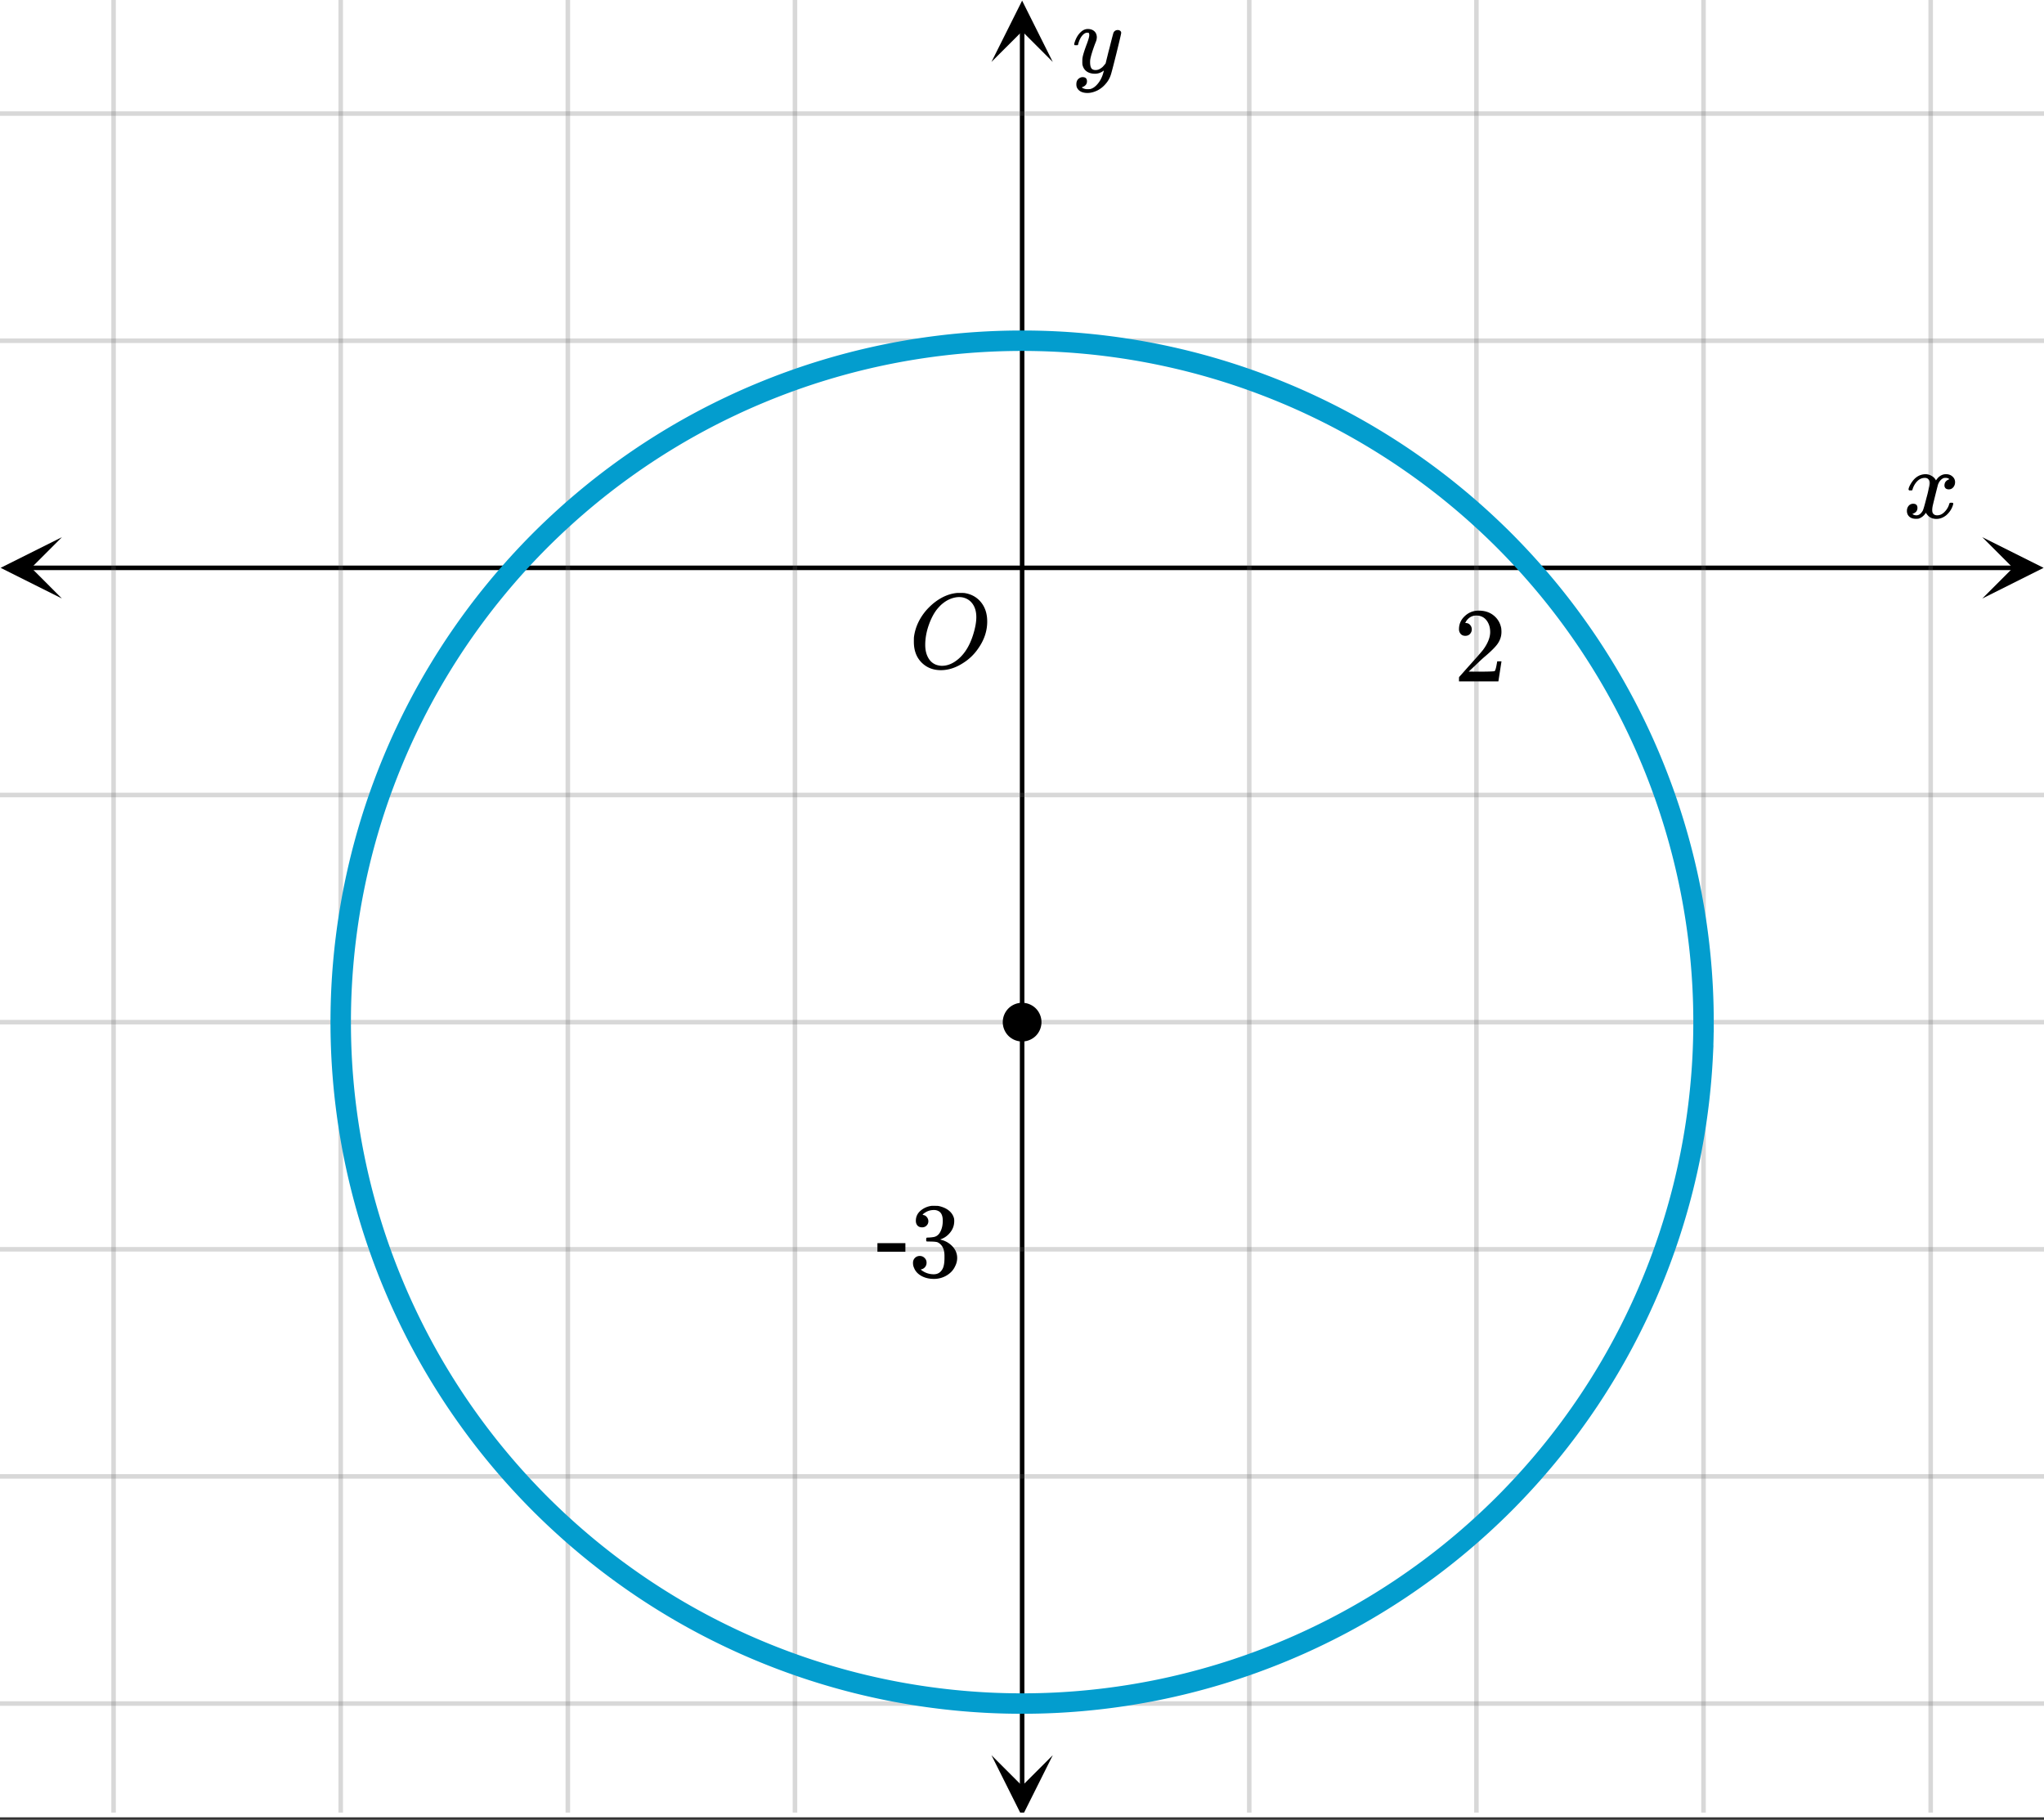 <svg xmlns="http://www.w3.org/2000/svg" xmlns:xlink="http://www.w3.org/1999/xlink" width="449.28" height="400" viewBox="0 0 336.96 300"><rect x="0" y="0" width="336.96" height="300" fill="#333333" stroke="none"/><defs><symbol overflow="visible" id="i"><path d="M.953-4.531c-.074-.063-.11-.125-.11-.188.04-.289.212-.664.516-1.125.508-.77 1.149-1.21 1.922-1.328.145-.02.258-.031.344-.031.375 0 .723.101 1.047.297.32.187.55.43.687.718a3.71 3.71 0 0 0 .266-.343c.406-.446.867-.672 1.39-.672.446 0 .805.133 1.079.39.281.25.422.56.422.922 0 .336-.102.618-.297.844a.916.916 0 0 1-.75.344c-.211 0-.383-.055-.516-.172a.636.636 0 0 1-.187-.469c0-.5.27-.843.812-1.031a.921.921 0 0 0-.172-.125c-.105-.063-.261-.094-.468-.094-.149 0-.25.012-.313.032-.418.18-.727.539-.922 1.078-.031.093-.187.703-.469 1.828-.28 1.125-.433 1.758-.453 1.89a2.74 2.74 0 0 0-.047.5c0 .262.07.47.22.625.155.149.359.22.609.22.457 0 .867-.192 1.234-.579.375-.383.625-.813.75-1.281.039-.114.078-.176.11-.188.03-.02.113-.031.25-.031.206 0 .312.047.312.14 0 .012-.012.07-.031.172-.188.68-.57 1.266-1.141 1.766-.512.399-1.047.594-1.61.594-.761 0-1.34-.336-1.734-1.016-.312.492-.715.813-1.203.969-.105.02-.246.031-.422.031C1.441.156.992-.062.734-.5a1.316 1.316 0 0 1-.156-.656c0-.32.094-.598.281-.828a.95.95 0 0 1 .75-.344c.47 0 .704.23.704.687 0 .399-.188.688-.563.875l-.094.047-.078.031a.123.123 0 0 1-.047.016l-.047.016c0 .031.082.086.25.156.125.055.266.078.422.078.383 0 .723-.242 1.016-.734.113-.196.32-.907.625-2.125.07-.25.144-.524.219-.828.07-.301.125-.536.156-.704.039-.164.066-.265.078-.296.063-.29.094-.5.094-.625 0-.27-.074-.477-.219-.625-.137-.157-.328-.235-.578-.235-.492 0-.918.188-1.281.563a3.171 3.171 0 0 0-.75 1.297c-.024.105-.047.168-.079.187-.023.012-.109.016-.265.016zm0 0"/></symbol><symbol overflow="visible" id="j"><path d="M7.531-7.031c.157 0 .285.043.39.125a.41.41 0 0 1 .173.343c0 .137-.266 1.278-.797 3.422-.531 2.137-.84 3.305-.922 3.516a4.073 4.073 0 0 1-.844 1.469 4.38 4.38 0 0 1-1.343 1.078c-.586.281-1.133.422-1.641.422-.824 0-1.387-.262-1.688-.781-.105-.157-.156-.376-.156-.657 0-.367.102-.652.313-.86.226-.21.468-.312.718-.312.477 0 .72.227.72.688 0 .394-.196.687-.579.875-.023.008-.047.02-.078.031-.031.02-.059.035-.078.047-.024.008-.043.016-.063.016l-.047.03c.032.063.145.13.344.204.176.063.352.094.531.094h.125c.188 0 .329-.012.422-.031.414-.118.805-.391 1.172-.829.375-.437.66-.96.86-1.562.113-.363.171-.578.171-.64 0-.009-.011-.005-.03.015a.546.546 0 0 0-.095.062c-.406.29-.855.438-1.343.438-.555 0-1.012-.133-1.375-.39-.356-.259-.586-.634-.688-1.126a4.332 4.332 0 0 1-.016-.5c0-.258.008-.46.032-.61.07-.456.32-1.253.75-2.39.238-.644.36-1.093.36-1.343A.756.756 0 0 0 2.78-6.5c-.031-.063-.094-.094-.187-.094h-.078c-.25 0-.493.117-.72.344-.355.355-.62.875-.796 1.563 0 .011-.008.03-.016.062a.22.22 0 0 1-.03.063l-.032.015C.91-4.535.89-4.53.859-4.53H.437c-.062-.063-.093-.11-.093-.14 0-.04.015-.118.047-.235.226-.758.57-1.352 1.03-1.782.364-.343.75-.515 1.157-.515.457 0 .82.125 1.094.375.27.25.406.594.406 1.031-.023.211-.039.324-.047.344 0 .074-.086.308-.25.703-.449 1.21-.715 2.094-.797 2.656a3.234 3.234 0 0 0-.015.375c0 .418.062.735.187.953.133.22.375.329.719.329.25 0 .484-.063.703-.188.227-.133.399-.266.516-.39.113-.126.258-.298.437-.516 0-.008.024-.117.078-.328.051-.22.13-.536.235-.954.101-.425.207-.832.312-1.218.407-1.625.63-2.477.672-2.563a.735.735 0 0 1 .703-.437zm0 0"/></symbol><symbol overflow="visible" id="k"><path d="M1.922-7.516c-.324 0-.578-.101-.766-.312a1.156 1.156 0 0 1-.281-.781c0-.844.316-1.563.953-2.157.633-.601 1.399-.906 2.297-.906 1 0 1.828.274 2.484.813.664.543 1.079 1.25 1.235 2.125.02.21.031.402.031.578 0 .68-.203 1.32-.61 1.922-.335.492-.995 1.164-1.984 2.015-.43.356-1.011.89-1.75 1.61l-1.047.984 1.344.016c1.832 0 2.805-.032 2.922-.094.04-.008.098-.129.172-.36.05-.132.133-.535.25-1.203v-.046h.703v.046l-.5 3.22V0h-6.5v-.328c0-.238.008-.375.031-.406l1.485-1.672c1.27-1.406 2.086-2.336 2.453-2.797.781-1.063 1.172-2.04 1.172-2.938 0-.77-.204-1.414-.61-1.937-.406-.52-.968-.781-1.687-.781-.68 0-1.23.308-1.656.921a4.098 4.098 0 0 0-.094.188.435.435 0 0 0-.063.11c0 .011.032.015.094.015.29 0 .523.105.703.313.188.21.281.453.281.734 0 .293-.101.543-.296.75-.188.21-.446.312-.766.312zm0 0"/></symbol><symbol overflow="visible" id="m"><path d="M2.219-8.11c-.313 0-.563-.097-.75-.296-.18-.207-.266-.469-.266-.781 0-.665.258-1.223.781-1.672a3.466 3.466 0 0 1 1.844-.797h.25c.414 0 .676.008.781.015.383.063.774.188 1.172.375.77.387 1.254.934 1.453 1.641.032.117.047.273.047.469 0 .699-.215 1.32-.64 1.86-.418.542-.95.929-1.594 1.155-.063.032-.063.055 0 .063a.8.8 0 0 0 .172.047c.718.199 1.32.57 1.812 1.11.489.542.735 1.163.735 1.859 0 .48-.118.937-.344 1.374-.274.606-.73 1.106-1.375 1.5a4.045 4.045 0 0 1-2.125.579c-.774 0-1.453-.164-2.047-.485-.594-.332-1-.773-1.219-1.328a1.892 1.892 0 0 1-.172-.844 1.095 1.095 0 0 1 1.11-1.125c.32 0 .586.11.797.329.218.21.328.468.328.78 0 .274-.078.509-.235.704-.156.2-.359.328-.609.39L2-1.155a3.276 3.276 0 0 0 2.172.781c.644 0 1.129-.305 1.453-.922.195-.383.297-.973.297-1.766v-.359c0-1.101-.375-1.844-1.125-2.219-.168-.07-.524-.113-1.063-.125L3-5.78l-.063-.047c-.023-.031-.03-.117-.03-.266 0-.144.015-.234.046-.265.04-.04.07-.063.094-.063.332 0 .672-.023 1.015-.078.52-.07.91-.363 1.172-.875.27-.508.407-1.117.407-1.828 0-.758-.204-1.27-.61-1.531a1.535 1.535 0 0 0-.828-.235c-.586 0-1.094.156-1.531.469a.732.732 0 0 0-.172.11 1.634 1.634 0 0 0-.14.156l-.047.062c.03.012.07.024.124.031a.885.885 0 0 1 .579.344c.164.2.25.43.25.688a.963.963 0 0 1-.297.703c-.188.199-.438.297-.75.297zm0 0"/></symbol><symbol overflow="visible" id="l"><path d="M.86-5.5h4.609v1.406H.859zm0 0"/></symbol><symbol overflow="visible" id="n"><path d="M8.047-12.344h.297c.445 0 .726.008.844.016 1.144.168 2.062.672 2.75 1.515.687.844 1.03 1.907 1.03 3.188 0 1.574-.507 3.07-1.515 4.484A8.318 8.318 0 0 1 9.031-.812C7.801-.008 6.566.39 5.328.39c-1.25 0-2.293-.399-3.125-1.204C1.316-1.675.875-2.832.875-4.28c0-.407.004-.664.016-.782.207-1.601.882-3.078 2.03-4.421.333-.375.688-.723 1.063-1.047 1.29-1.082 2.645-1.688 4.063-1.813zm3.125 4c0-.883-.203-1.613-.61-2.187-.406-.57-.964-.93-1.671-1.078a2.826 2.826 0 0 0-.547-.047c-.242 0-.453.023-.64.062-.731.137-1.419.465-2.063.985-.274.21-.59.53-.954.968-.542.688-1 1.575-1.375 2.657-.374 1.086-.562 2.152-.562 3.203 0 .836.164 1.547.5 2.14.332.586.797.977 1.39 1.172.313.094.598.14.86.14.719 0 1.422-.222 2.11-.671 1.382-.906 2.398-2.398 3.046-4.484.344-1.114.516-2.067.516-2.86zm0 0"/></symbol><clipPath id="a"><path d="M0 0h336.96v299.555H0zm0 0"/></clipPath><clipPath id="b"><path d="M.102 88.555H11V99H.102zm0 0"/></clipPath><clipPath id="c"><path d="M326.79 88.555h10.17V99h-10.17zm0 0"/></clipPath><clipPath id="d"><path d="M18 0h301v298.809H18zm0 0"/></clipPath><clipPath id="e"><path d="M163.445 289H174v9.809h-10.555zm0 0"/></clipPath><clipPath id="f"><path d="M163.445 0H174v10.21h-10.555zm0 0"/></clipPath><clipPath id="g"><path d="M0 18h336.96v264H0zm0 0"/></clipPath><clipPath id="h"><path d="M37 37h263v261.809H37zm0 0"/></clipPath></defs><g clip-path="url(#a)" fill="#fff"><path d="M0 0h337v299.555H0zm0 0"/><path d="M0 0h337v299.555H0zm0 0"/></g><path d="M5.055 93.61h326.89" fill="none" stroke="#000" stroke-width=".749"/><g clip-path="url(#b)"><path d="M10.21 88.555L.103 93.609l10.109 5.059-5.055-5.059zm0 0"/></g><g clip-path="url(#c)"><path d="M326.79 88.555l10.108 5.054-10.109 5.059 5.055-5.059zm0 0"/></g><g clip-path="url(#d)"><path d="M205.945 0v299.555M243.391 0v299.555M280.832 0v299.555M318.277 0v299.555M131.055 0v299.555M93.609 0v299.555M56.168 0v299.555M18.723 0v299.555" fill="none" stroke-linecap="round" stroke-linejoin="round" stroke="#666" stroke-opacity=".251" stroke-width=".749"/></g><path d="M168.5 294.5V5.055" fill="none" stroke="#000" stroke-width=".749"/><g clip-path="url(#e)"><path d="M163.445 289.344l5.055 10.11 5.055-10.11-5.055 5.054zm0 0"/></g><g clip-path="url(#f)"><path d="M163.445 10.21L168.5.103l5.055 10.109-5.055-5.055zm0 0"/></g><g clip-path="url(#g)"><path d="M0 56.168h337M0 18.723h337M0 131.055h337M0 168.5h337M0 205.945h337M0 243.391h337M0 280.832h337" fill="none" stroke-linecap="round" stroke-linejoin="round" stroke="#666" stroke-opacity=".251" stroke-width=".749"/></g><g clip-path="url(#h)"><path d="M280.832 168.5c0 1.84-.043 3.676-.133 5.512a112.806 112.806 0 0 1-2.023 16.402c-.36 1.805-.762 3.598-1.207 5.379a112.363 112.363 0 0 1-5.188 15.695c-.703 1.7-1.445 3.38-2.234 5.04a111.28 111.28 0 0 1-5.195 9.723 115.51 115.51 0 0 1-2.95 4.66 116.881 116.881 0 0 1-3.175 4.507 110.66 110.66 0 0 1-3.391 4.344 111.273 111.273 0 0 1-3.602 4.176 114.754 114.754 0 0 1-3.8 3.996 114.754 114.754 0 0 1-3.996 3.8 111.273 111.273 0 0 1-4.176 3.602 110.66 110.66 0 0 1-4.344 3.39 116.881 116.881 0 0 1-4.508 3.176 115.51 115.51 0 0 1-4.66 2.95 111.28 111.28 0 0 1-9.723 5.195c-1.66.789-3.34 1.531-5.039 2.234a112.363 112.363 0 0 1-21.074 6.395 112.479 112.479 0 0 1-16.402 2.023c-1.836.09-3.672.133-5.512.133-1.84 0-3.676-.043-5.512-.133a112.806 112.806 0 0 1-16.402-2.023c-1.805-.36-3.598-.762-5.379-1.207a112.363 112.363 0 0 1-15.695-5.188c-1.7-.703-3.38-1.445-5.04-2.234a111.28 111.28 0 0 1-9.723-5.195 115.511 115.511 0 0 1-4.66-2.95 116.881 116.881 0 0 1-4.507-3.175 110.66 110.66 0 0 1-4.344-3.391 111.273 111.273 0 0 1-4.175-3.602 114.754 114.754 0 0 1-3.997-3.8 114.754 114.754 0 0 1-3.8-3.996 111.273 111.273 0 0 1-3.602-4.176 110.66 110.66 0 0 1-3.39-4.344 116.881 116.881 0 0 1-3.176-4.508 115.51 115.51 0 0 1-2.95-4.66 111.28 111.28 0 0 1-5.195-9.723c-.789-1.66-1.531-3.34-2.234-5.039a112.363 112.363 0 0 1-6.395-21.074 112.479 112.479 0 0 1-2.023-16.402c-.09-1.836-.133-3.672-.133-5.512 0-1.84.043-3.676.133-5.512a112.807 112.807 0 0 1 2.023-16.402c.36-1.805.762-3.598 1.207-5.379a112.363 112.363 0 0 1 5.188-15.695c.703-1.7 1.445-3.38 2.234-5.04a111.28 111.28 0 0 1 5.195-9.723 115.51 115.51 0 0 1 2.95-4.66 116.881 116.881 0 0 1 3.175-4.507 110.66 110.66 0 0 1 3.391-4.344 111.273 111.273 0 0 1 3.602-4.175 114.754 114.754 0 0 1 3.8-3.997c1.301-1.296 2.633-2.566 3.997-3.8a111.273 111.273 0 0 1 4.175-3.602 110.66 110.66 0 0 1 4.344-3.39 116.881 116.881 0 0 1 4.508-3.176 115.51 115.51 0 0 1 4.66-2.95 111.28 111.28 0 0 1 9.723-5.195c1.66-.789 3.34-1.531 5.039-2.234a112.363 112.363 0 0 1 21.074-6.395 112.479 112.479 0 0 1 16.402-2.023c1.836-.09 3.672-.133 5.512-.133 1.84 0 3.676.043 5.512.133a112.807 112.807 0 0 1 16.402 2.023c1.805.36 3.598.762 5.379 1.207a112.363 112.363 0 0 1 15.695 5.188c1.7.703 3.38 1.445 5.04 2.234a111.28 111.28 0 0 1 9.723 5.195 115.51 115.51 0 0 1 4.66 2.95 116.881 116.881 0 0 1 4.507 3.175 110.66 110.66 0 0 1 4.344 3.391 111.273 111.273 0 0 1 4.176 3.602 114.754 114.754 0 0 1 3.996 3.8c1.297 1.301 2.566 2.633 3.8 3.997a111.273 111.273 0 0 1 3.602 4.175 110.66 110.66 0 0 1 3.39 4.344 116.881 116.881 0 0 1 3.176 4.508 115.511 115.511 0 0 1 2.95 4.66 111.28 111.28 0 0 1 5.195 9.723c.789 1.66 1.531 3.34 2.234 5.039a112.363 112.363 0 0 1 6.395 21.074 112.479 112.479 0 0 1 2.023 16.402c.09 1.836.133 3.672.133 5.512zm0 0" fill="none" stroke-width="3.37" stroke="#039dce"/></g><path d="M171.27 168.5a2.799 2.799 0 0 1-.809 1.96 2.799 2.799 0 0 1-1.961.81 2.799 2.799 0 0 1-1.96-.809 2.799 2.799 0 0 1-.81-1.961 2.799 2.799 0 0 1 .809-1.96 2.799 2.799 0 0 1 1.961-.81 2.799 2.799 0 0 1 1.96.809 2.799 2.799 0 0 1 .81 1.961zm0 0" stroke-width=".843" stroke="#000"/><use xlink:href="#i" x="313.784" y="85.373"/><use xlink:href="#j" x="176.738" y="11.982"/><use xlink:href="#k" x="239.644" y="112.333"/><use xlink:href="#l" x="143.787" y="210.438"/><use xlink:href="#m" x="149.778" y="210.438"/><use xlink:href="#n" x="149.778" y="110.087"/></svg>
